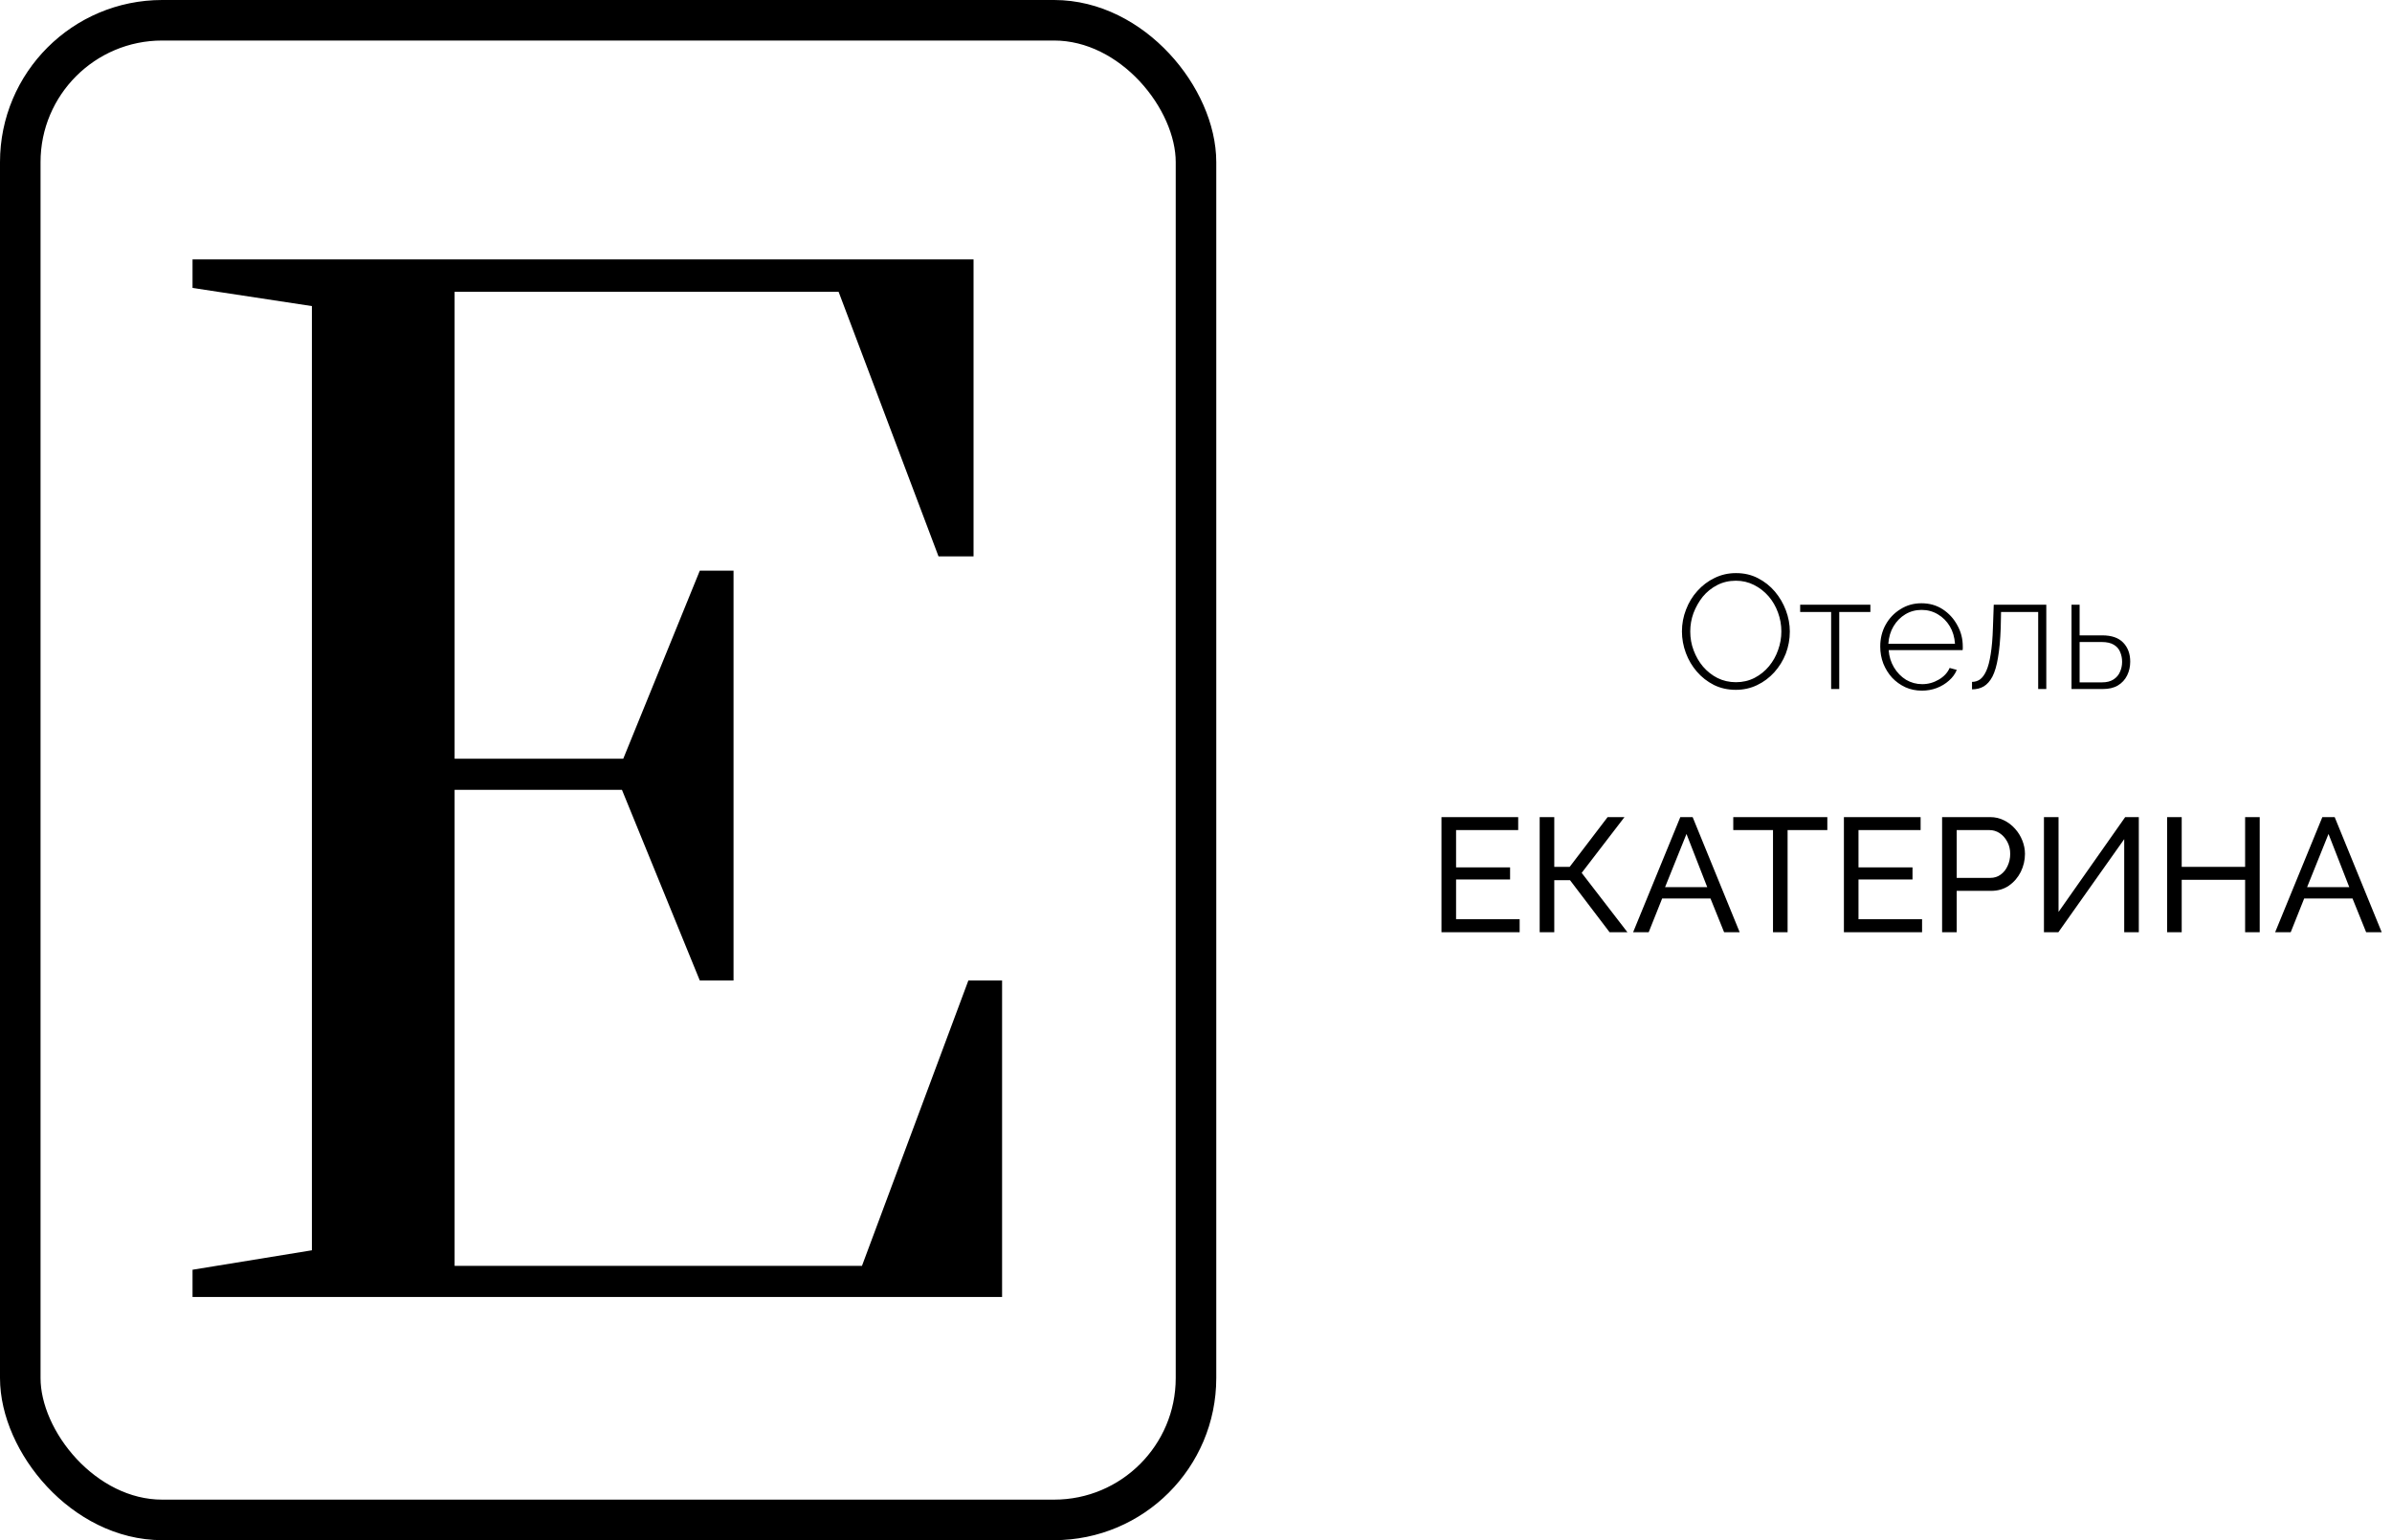 <?xml version="1.0" encoding="UTF-8"?> <svg xmlns="http://www.w3.org/2000/svg" width="59" height="38" viewBox="0 0 59 38" fill="none"><path d="M4.749 32V31.328L7.693 30.848V7.552L4.749 7.104V6.4H24.013V13.728H23.149L20.685 7.2H11.213V18.72H15.373L17.261 14.08H18.093V24.192H17.261L15.341 19.488H11.213V31.232H21.261L23.885 24.192H24.717V32H4.749Z" fill="black"></path><rect x="0.5" y="0.5" width="29" height="37" rx="3.5" stroke="black"></rect><path d="M42.815 17.02C42.617 17.02 42.437 16.98 42.275 16.9C42.112 16.817 41.972 16.708 41.855 16.572C41.737 16.436 41.647 16.283 41.583 16.112C41.519 15.939 41.486 15.761 41.486 15.58C41.486 15.391 41.52 15.211 41.587 15.04C41.653 14.867 41.746 14.713 41.867 14.58C41.989 14.444 42.13 14.337 42.291 14.26C42.453 14.18 42.629 14.14 42.819 14.14C43.019 14.14 43.199 14.181 43.358 14.264C43.521 14.347 43.661 14.457 43.779 14.596C43.896 14.735 43.986 14.889 44.05 15.06C44.114 15.231 44.147 15.404 44.147 15.58C44.147 15.772 44.113 15.955 44.047 16.128C43.98 16.299 43.885 16.452 43.763 16.588C43.642 16.721 43.501 16.827 43.339 16.904C43.178 16.981 43.004 17.02 42.815 17.02ZM41.691 15.58C41.691 15.743 41.718 15.899 41.775 16.048C41.831 16.197 41.908 16.331 42.007 16.448C42.108 16.565 42.227 16.659 42.362 16.728C42.501 16.797 42.653 16.832 42.819 16.832C42.986 16.832 43.14 16.796 43.279 16.724C43.417 16.652 43.536 16.556 43.635 16.436C43.733 16.316 43.808 16.183 43.858 16.036C43.912 15.887 43.938 15.735 43.938 15.58C43.938 15.417 43.91 15.261 43.855 15.112C43.801 14.963 43.724 14.829 43.623 14.712C43.521 14.595 43.401 14.501 43.263 14.432C43.127 14.363 42.978 14.328 42.819 14.328C42.648 14.328 42.493 14.364 42.355 14.436C42.216 14.508 42.097 14.604 41.998 14.724C41.903 14.844 41.827 14.979 41.77 15.128C41.717 15.275 41.691 15.425 41.691 15.58ZM45.166 17V15.1H44.402V14.92H46.134V15.1H45.366V17H45.166ZM47.405 17.04C47.258 17.04 47.122 17.012 46.997 16.956C46.872 16.897 46.762 16.819 46.669 16.72C46.578 16.619 46.506 16.503 46.453 16.372C46.402 16.239 46.377 16.099 46.377 15.952C46.377 15.755 46.421 15.576 46.509 15.416C46.597 15.256 46.718 15.128 46.873 15.032C47.028 14.933 47.201 14.884 47.393 14.884C47.59 14.884 47.765 14.933 47.917 15.032C48.069 15.131 48.189 15.261 48.277 15.424C48.368 15.584 48.413 15.76 48.413 15.952C48.413 15.968 48.413 15.984 48.413 16C48.413 16.016 48.412 16.029 48.409 16.04H46.585C46.596 16.197 46.64 16.34 46.717 16.468C46.794 16.596 46.893 16.697 47.013 16.772C47.136 16.844 47.269 16.88 47.413 16.88C47.557 16.88 47.693 16.843 47.821 16.768C47.949 16.693 48.038 16.597 48.089 16.48L48.265 16.528C48.225 16.627 48.161 16.715 48.073 16.792C47.988 16.869 47.886 16.931 47.769 16.976C47.654 17.019 47.533 17.04 47.405 17.04ZM46.577 15.884H48.221C48.21 15.721 48.168 15.577 48.093 15.452C48.018 15.327 47.92 15.228 47.797 15.156C47.677 15.084 47.544 15.048 47.397 15.048C47.25 15.048 47.117 15.084 46.997 15.156C46.877 15.228 46.78 15.327 46.705 15.452C46.63 15.577 46.588 15.721 46.577 15.884ZM48.641 17.008V16.824C48.713 16.824 48.778 16.804 48.837 16.764C48.896 16.721 48.948 16.651 48.993 16.552C49.038 16.453 49.074 16.317 49.101 16.144C49.13 15.968 49.149 15.747 49.157 15.48L49.177 14.92H50.473V17H50.273V15.1H49.357L49.349 15.492C49.338 15.785 49.316 16.031 49.281 16.228C49.249 16.423 49.204 16.577 49.145 16.692C49.086 16.804 49.014 16.885 48.929 16.936C48.846 16.984 48.75 17.008 48.641 17.008ZM51.095 17V14.92H51.295V15.676H51.851C52.083 15.676 52.257 15.736 52.371 15.856C52.486 15.976 52.543 16.132 52.543 16.324C52.543 16.447 52.518 16.56 52.467 16.664C52.416 16.768 52.34 16.851 52.239 16.912C52.141 16.971 52.017 17 51.867 17H51.095ZM51.295 16.836H51.843C51.963 16.836 52.059 16.812 52.131 16.764C52.206 16.716 52.259 16.653 52.291 16.576C52.326 16.499 52.343 16.416 52.343 16.328C52.343 16.243 52.327 16.163 52.295 16.088C52.266 16.013 52.214 15.953 52.139 15.908C52.067 15.863 51.966 15.84 51.835 15.84H51.295V16.836ZM37.483 22.68V23H35.555V20.16H37.447V20.48H35.915V21.4H37.247V21.7H35.915V22.68H37.483ZM37.977 23V20.16H38.337V21.388H38.717L39.653 20.16H40.069L39.013 21.536L40.141 23H39.701L38.725 21.716H38.337V23H37.977ZM41.446 20.16H41.75L42.91 23H42.526L42.19 22.168H40.998L40.666 23H40.282L41.446 20.16ZM42.11 21.888L41.598 20.576L41.07 21.888H42.11ZM45.072 20.48H44.092V23H43.732V20.48H42.752V20.16H45.072V20.48ZM47.409 22.68V23H45.481V20.16H47.373V20.48H45.841V21.4H47.173V21.7H45.841V22.68H47.409ZM47.903 23V20.16H49.087C49.212 20.16 49.327 20.187 49.431 20.24C49.535 20.291 49.625 20.36 49.703 20.448C49.78 20.533 49.84 20.631 49.883 20.74C49.925 20.847 49.947 20.956 49.947 21.068C49.947 21.223 49.912 21.371 49.843 21.512C49.773 21.651 49.676 21.764 49.55 21.852C49.425 21.937 49.279 21.98 49.111 21.98H48.263V23H47.903ZM48.263 21.66H49.09C49.189 21.66 49.275 21.633 49.346 21.58C49.421 21.527 49.478 21.455 49.519 21.364C49.561 21.273 49.583 21.175 49.583 21.068C49.583 20.956 49.559 20.856 49.511 20.768C49.462 20.677 49.4 20.607 49.322 20.556C49.245 20.505 49.16 20.48 49.066 20.48H48.263V21.66ZM50.415 23V20.16H50.775V22.5L52.419 20.16H52.755V23H52.395V20.704L50.771 23H50.415ZM55.737 20.16V23H55.377V21.708H53.813V23H53.453V20.16H53.813V21.388H55.377V20.16H55.737ZM57.282 20.16H57.586L58.746 23H58.362L58.026 22.168H56.834L56.502 23H56.118L57.282 20.16ZM57.946 21.888L57.434 20.576L56.906 21.888H57.946Z" fill="black"></path></svg> 